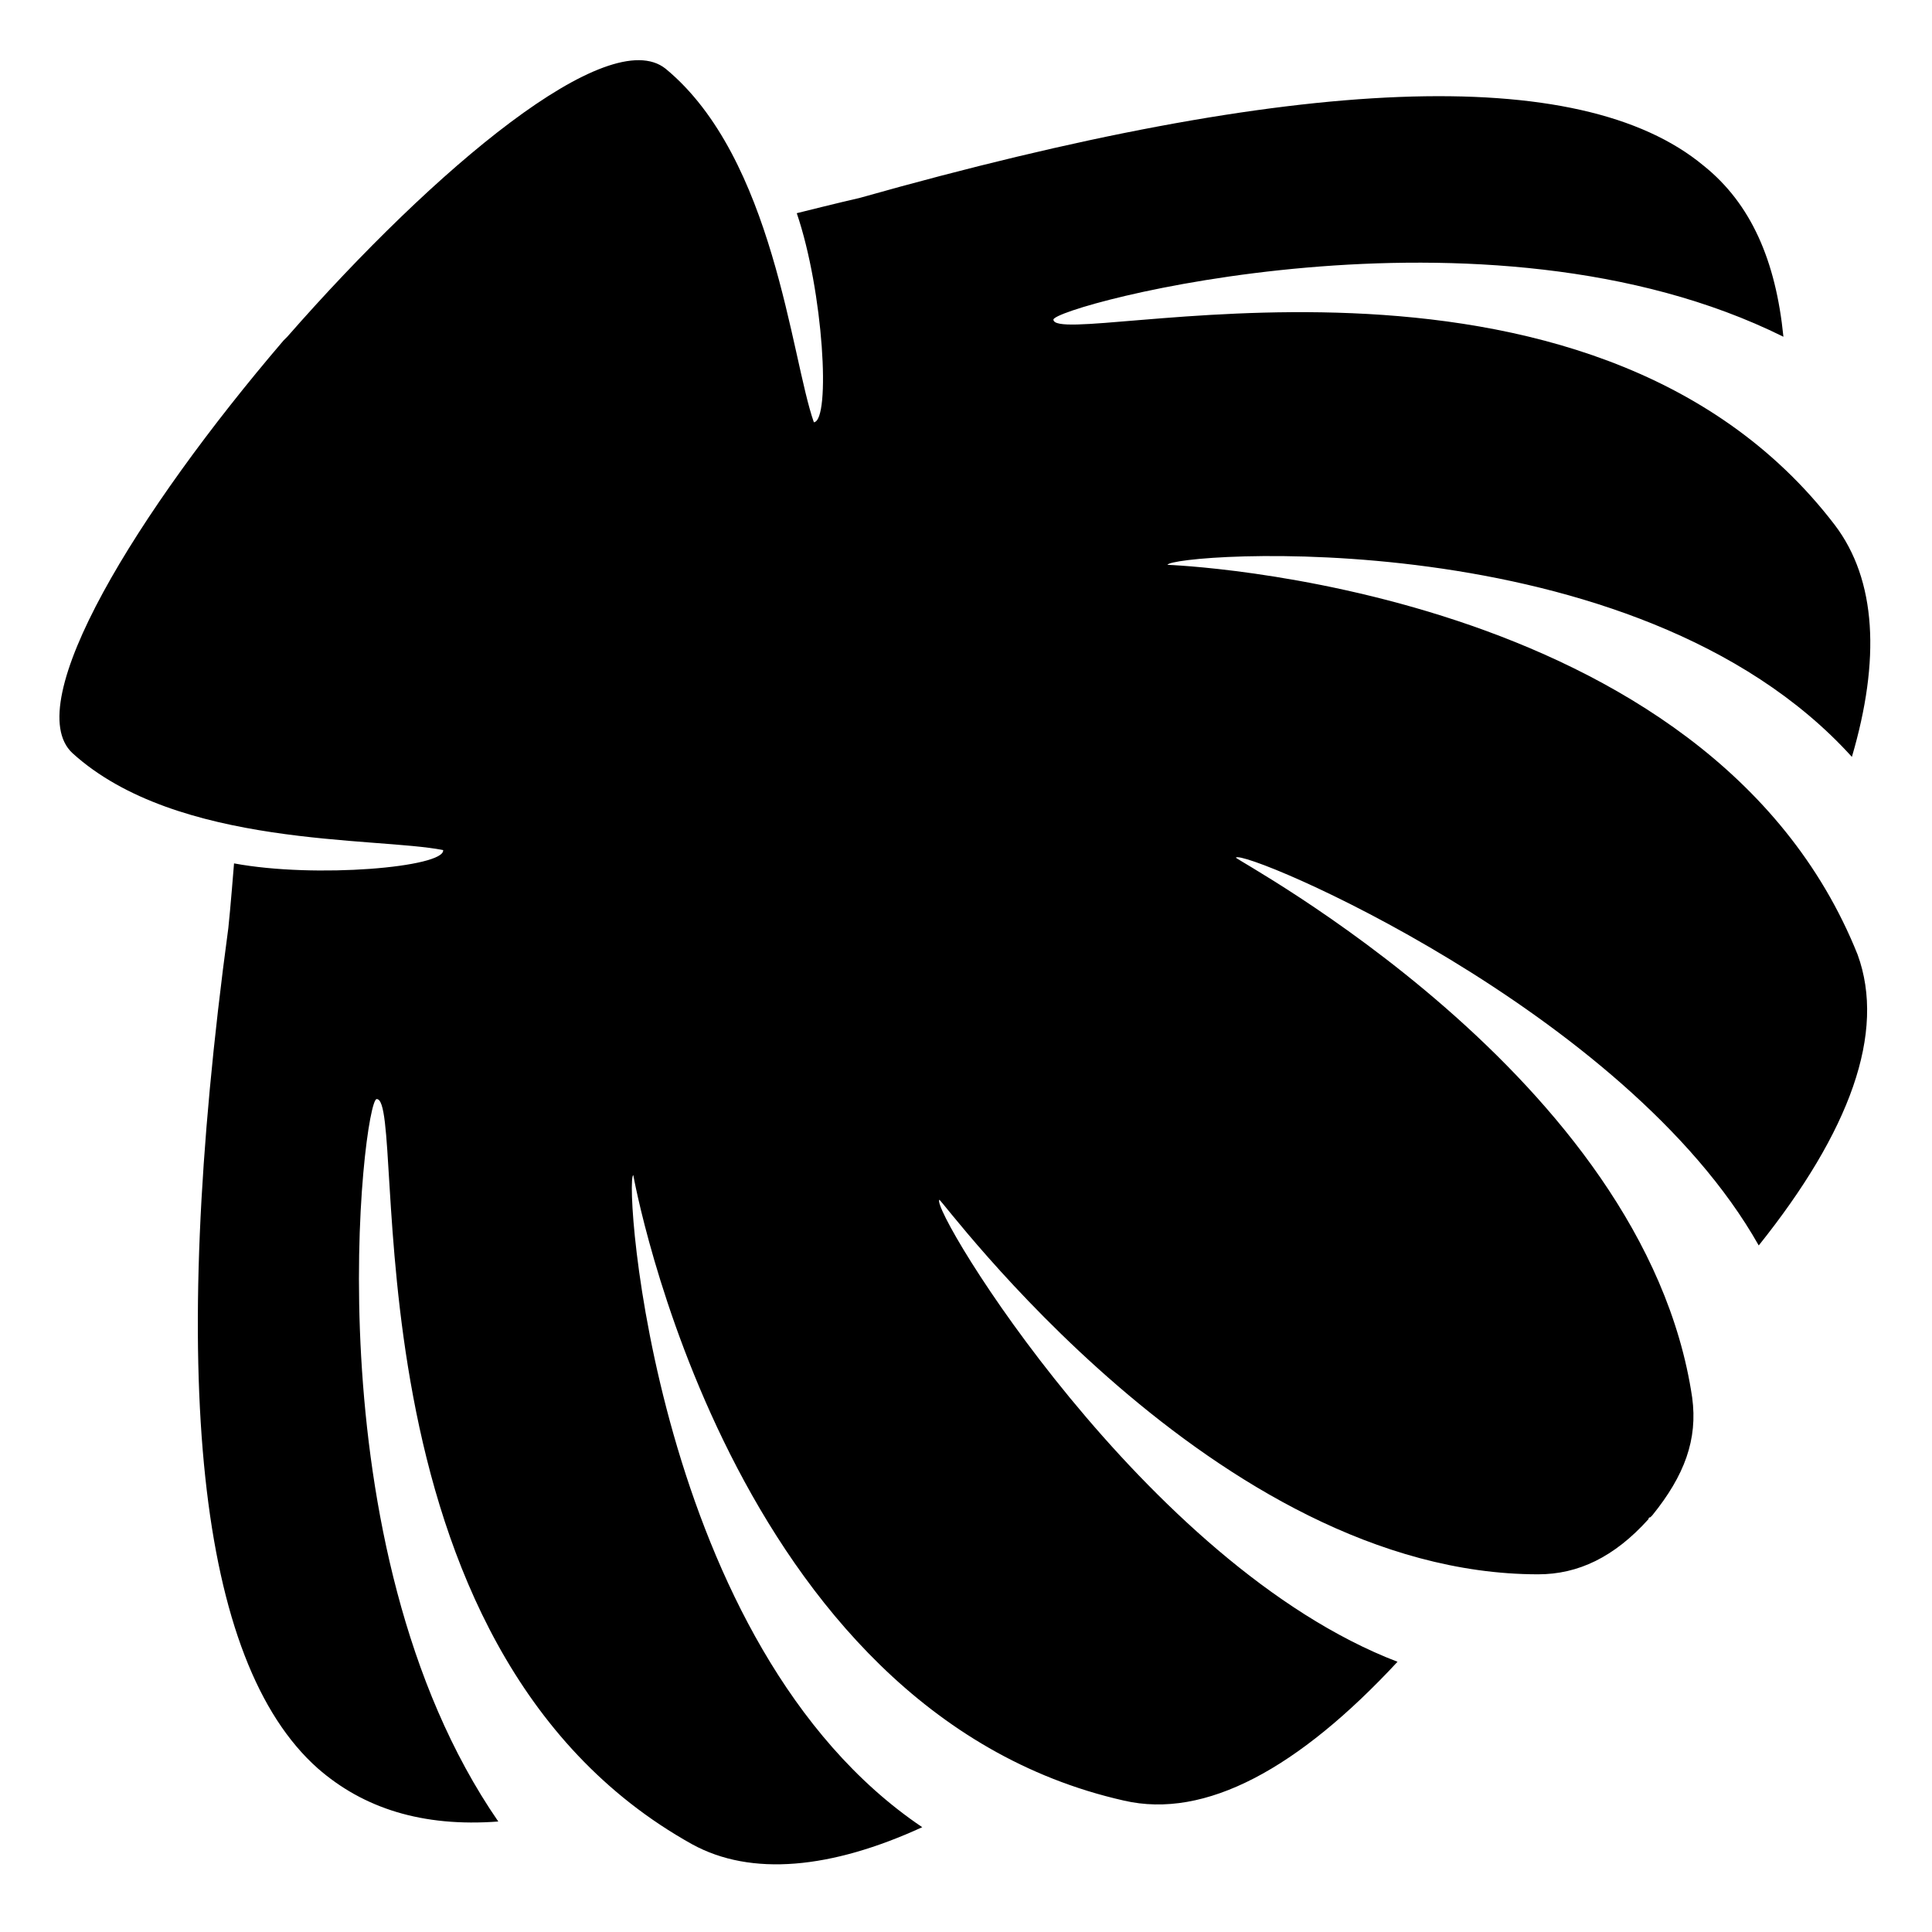 <?xml version="1.0" encoding="UTF-8"?>
<!-- Uploaded to: ICON Repo, www.iconrepo.com, Generator: ICON Repo Mixer Tools -->
<svg fill="#000000" width="800px" height="800px" version="1.1" viewBox="144 144 512 512" xmlns="http://www.w3.org/2000/svg">
 <path d="m453.4 293.7c0.504-3.023 123.94-12.594 181.37 50.883 7.559-25.695 6.551-46.855-4.535-61.465-65.496-85.648-206.56-45.848-207.07-54.41 0-3.527 114.36-34.762 193.46 4.535-2.016-20.152-8.566-35.266-21.16-45.344-32.746-27.207-107.82-24.184-223.69 8.566-4.535 1.008-16.625 4.031-16.625 4.031 7.055 20.656 9.07 54.914 4.535 55.418-6.047-17.129-10.578-70.031-39.297-93.707-15.113-12.09-60.961 26.199-100.26 71.039l-1.008 1.008c-38.793 45.344-70.031 96.227-55.922 109.33 27.711 25.191 80.609 22.168 98.242 25.695 0.504 4.535-33.754 7.559-55.418 3.527 0 0-1.008 12.594-1.512 17.129-16.121 119.4-8.062 194.47 23.68 222.68 12.09 10.578 27.711 15.617 47.863 14.105-50.383-73.051-35.77-191.45-32.242-191.45 8.566-0.504-10.578 145.1 83.633 197.49 15.617 8.566 36.777 6.551 60.961-4.535-71.039-47.863-79.098-171.8-76.578-172.81 0 0 25.191 142.07 129.98 165.75 21.664 5.039 46.352-8.566 72.547-36.777-67.008-25.695-123.94-119.91-121.42-122.43 0.504-0.504 73.051 99.25 158.7 99.25 10.578 0 20.152-4.535 29.223-14.609 0 0 0-0.504 0.504-0.504 0 0 0.504-0.504 0.504-0.504 8.566-10.578 12.09-20.152 10.578-31.234-12.594-85.145-121.42-142.58-120.91-143.08 2.016-2.519 103.28 40.305 138.55 102.78 24.184-30.23 33.754-56.426 26.199-77.082-39.301-98.246-182.89-103.29-182.89-103.29z"/>
</svg>